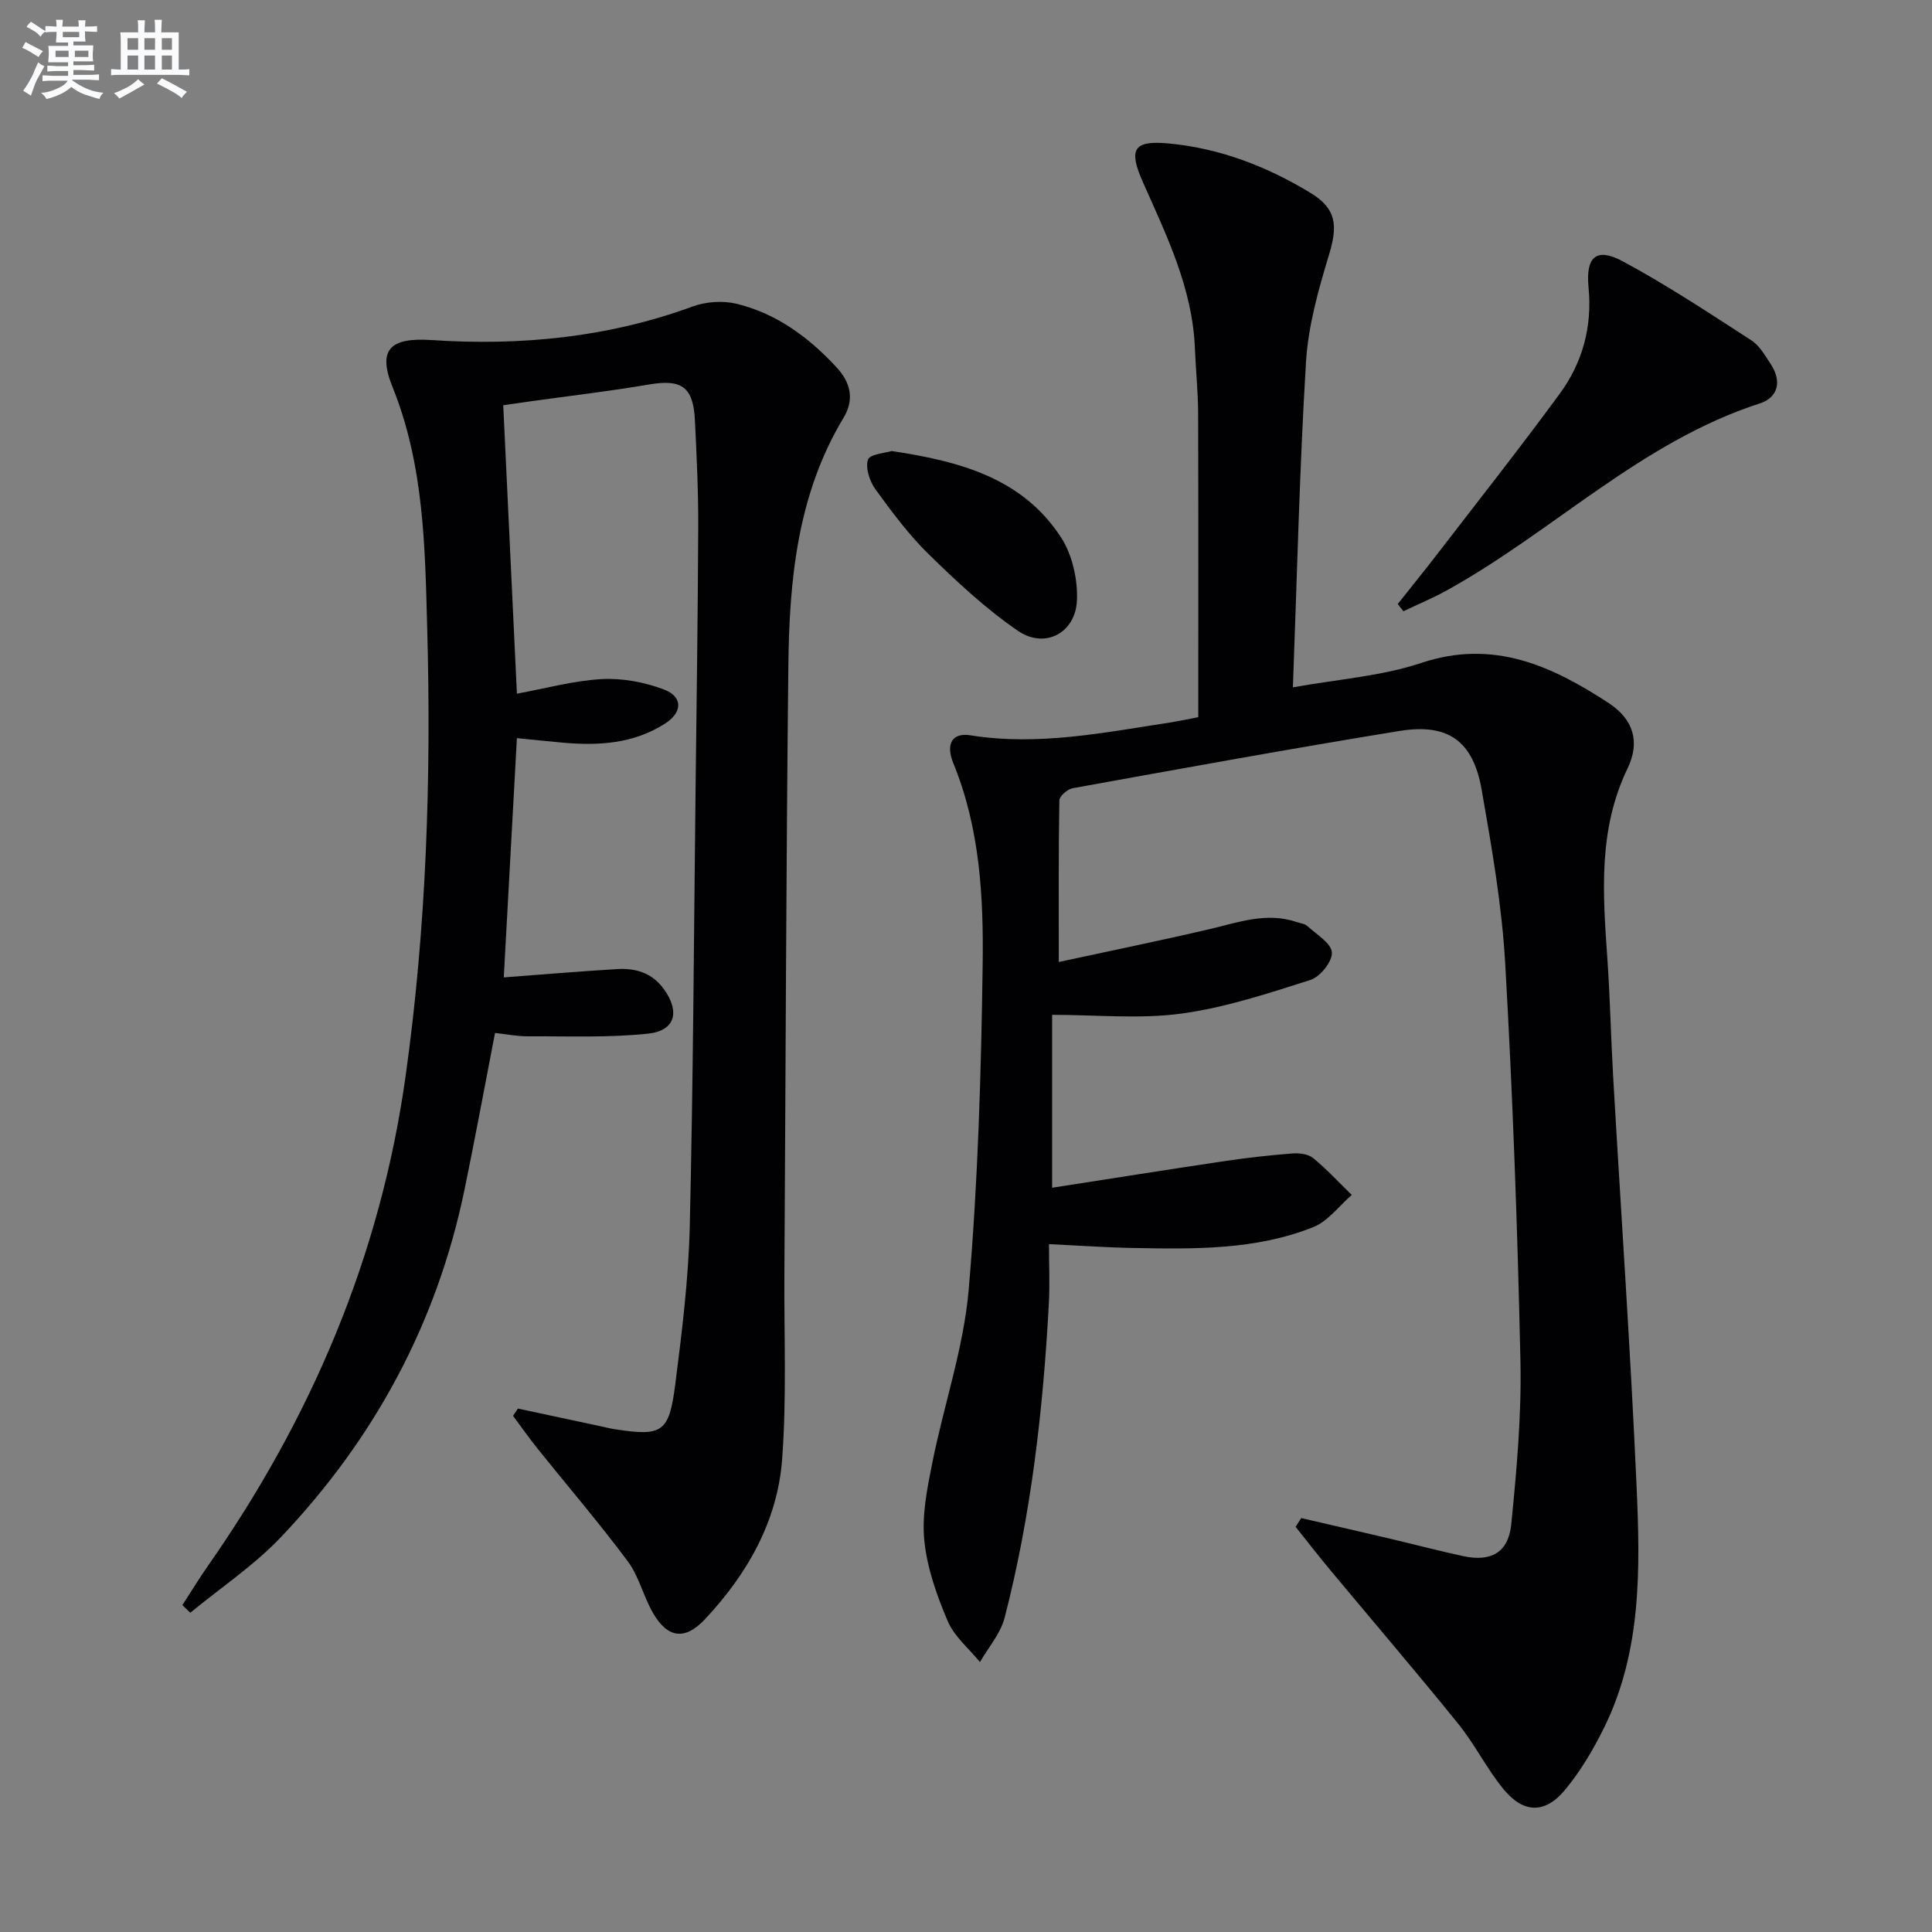 <svg enable-background="new 0 0 400 400" viewBox="0 0 400 400" xmlns="http://www.w3.org/2000/svg"><rect x="0" y="0" width="400" height="400" fill="#808080" stroke="none"/><g fill="#010103"><path d="m248.09 148.49c0-21.36.04-42.15-.03-62.94-.02-4.49-.49-8.97-.67-13.46-.5-12.46-5.89-23.38-10.8-34.46-3-6.79-1.89-8.6 5.35-7.93 10.59.98 20.34 4.75 29.36 10.22 5.43 3.29 5.69 6.79 3.86 12.82-2.2 7.25-4.32 14.76-4.77 22.26-1.34 22.06-1.84 44.16-2.71 67.31 9.24-1.68 18.27-2.29 26.59-5.06 14.91-4.97 27.01.6 38.79 8.31 5.12 3.35 6.56 8.03 3.91 13.53-6.1 12.63-5.12 25.82-4.2 39.13.58 8.29.75 16.61 1.23 24.92 1.62 28.22 3.59 56.43 4.84 84.67.75 16.94 1.07 34.06-6.73 49.89-2.26 4.58-4.93 9.09-8.19 12.99-4.08 4.87-8.53 4.73-12.62-.24-3.47-4.22-5.93-9.27-9.36-13.52-8.67-10.73-17.65-21.2-26.47-31.8-2.47-2.96-4.82-6.01-7.23-9.02.39-.6.77-1.2 1.16-1.81 6.04 1.4 12.08 2.78 18.11 4.2 5.17 1.22 10.3 2.57 15.49 3.69 5.68 1.22 9.31-.75 9.89-6.61 1.12-11.23 2.14-22.56 1.9-33.82-.6-27.43-1.59-54.87-3.15-82.26-.69-12.06-2.79-24.08-4.88-36-1.77-10.09-6.92-13.8-17.02-12.16-22.59 3.67-45.11 7.78-67.64 11.85-1.08.19-2.75 1.63-2.77 2.51-.19 10.62-.12 21.24-.12 33.47 10.95-2.37 21.11-4.44 31.19-6.8 5.97-1.4 11.81-3.58 18.04-1.48.78.26 1.73.36 2.29.88 1.87 1.72 4.89 3.5 5.02 5.42.13 1.86-2.42 5.05-4.42 5.69-8.79 2.8-17.7 5.75-26.79 6.98-8.62 1.16-17.53.25-26.71.25v35.8c12.16-1.89 24.04-3.78 35.94-5.55 4.58-.68 9.19-1.19 13.8-1.55 1.42-.11 3.26.11 4.29.95 2.85 2.33 5.36 5.06 8.01 7.64-2.64 2.27-4.91 5.44-7.97 6.66-11.99 4.79-24.73 4.55-37.39 4.32-5.46-.1-10.91-.49-17.33-.8 0 4.19.19 8.31-.03 12.4-1.19 21.92-3.66 43.69-9.16 64.98-.85 3.27-3.36 6.12-5.1 9.16-2.28-2.81-5.32-5.29-6.68-8.49-2.26-5.31-4.27-10.99-4.84-16.67-.53-5.26.59-10.79 1.65-16.07 2.39-12 6.5-23.82 7.54-35.91 1.92-22.34 2.58-44.82 2.89-67.26.19-14.07-.57-28.23-6.05-41.64-1.71-4.17-.18-6.44 3.54-5.84 14.1 2.26 27.83-.61 41.62-2.7 1.93-.33 3.87-.74 5.53-1.05z"/><path d="m104.19 83.9c.95 20.15 1.88 39.68 2.83 59.72 5.92-1.08 11.71-2.7 17.58-3.02 4.26-.23 8.84.63 12.85 2.15 3.95 1.49 3.9 4.71.24 7.06-6.47 4.16-13.74 4.62-21.16 3.95-3.13-.28-6.25-.61-9.51-.94-.92 16.74-1.82 33.09-2.72 49.54 7.72-.58 15.58-1.25 23.44-1.72 3.8-.23 7.21.73 9.66 4.08 3.43 4.7 2.46 8.69-3.26 9.29-8.19.86-16.52.51-24.79.55-2.28.01-4.56-.45-6.86-.7-2.15 11.09-4.12 21.82-6.33 32.5-5.71 27.59-18.64 51.5-37.95 71.84-5.58 5.88-12.5 10.5-18.81 15.7-.55-.53-1.09-1.05-1.64-1.58 1.73-2.66 3.37-5.38 5.19-7.98 21.49-30.71 35.82-64.27 41.03-101.58 4.3-30.74 5.32-61.65 4.47-92.59-.45-16.88-.65-33.87-7.18-50.04-3.21-7.94-.33-10.29 8.14-9.72 18.39 1.22 36.48-.54 53.98-6.95 2.75-1.01 6.22-1.25 9.05-.58 8.32 2 15.01 6.96 20.76 13.17 2.84 3.07 3.79 6.55 1.44 10.46-9.56 15.86-11.23 33.57-11.42 51.44-.46 41.96-.56 83.92-.82 125.89-.08 12.78.49 25.61-.47 38.32-.97 12.83-7.23 23.76-15.98 33.09-4.14 4.42-7.73 3.93-10.76-1.31-1.99-3.44-2.9-7.59-5.24-10.72-5.94-7.97-12.42-15.53-18.64-23.28-1.77-2.21-3.4-4.53-5.09-6.81.34-.5.67-1 1.01-1.5 5.58 1.19 11.16 2.39 16.74 3.58 1.13.24 2.26.53 3.41.71 9.74 1.49 11.15.7 12.43-9.33 1.39-10.86 2.74-21.8 3-32.73.71-30.13.85-60.28 1.2-90.42.21-18.15.48-36.29.55-54.44.03-7.31-.33-14.63-.68-21.94-.34-7.02-2.77-8.61-9.55-7.45-8.18 1.4-16.43 2.35-24.65 3.5-1.81.25-3.6.52-5.49.79z"/><path d="m289.39 125.05c2.71-3.42 5.46-6.8 8.12-10.26 8.5-11.04 17.14-21.99 25.38-33.22 4.74-6.46 6.79-13.84 6-22.07-.62-6.41 1.66-8.31 7.08-5.4 9.16 4.92 17.87 10.7 26.61 16.35 1.72 1.11 2.88 3.19 4.06 4.98 2.3 3.51 1.52 6.86-2.31 8.1-24.59 7.95-42.76 26.53-64.78 38.7-2.9 1.61-5.99 2.89-8.99 4.32-.39-.5-.78-1-1.17-1.5z"/><path d="m184.61 93.38c14.34 2.14 27.16 5.71 35.07 17.89 2.33 3.6 3.47 8.69 3.29 13.03-.29 6.76-6.63 10.11-12.18 6.33-6.66-4.55-12.66-10.17-18.46-15.83-4.14-4.04-7.65-8.77-11.06-13.47-1.21-1.66-2.13-4.43-1.57-6.16.38-1.16 3.63-1.37 4.91-1.79z"/></g><path d="m6.8 9.5c.6.3 1.3.7 2.1 1.1-.4.4-.7.8-.9 1.2-.7-.4-1.3-.8-1.8-1.1s-1.1-.6-1.6-.8c.2-.4.5-.8.7-1.2.4.2.8.5 1.5.8zm.9 6.9c-.3.6-.5 1.1-.7 1.7s-.4 1.1-.6 1.7c-.6-.4-1.1-.7-1.6-1 .7-1 1.2-1.8 1.5-2.4.3-.5.6-1.1.8-1.7.3-.6.5-1.2.8-1.8.3.3.8.6 1.3.8-.7 1.3-1.2 2.2-1.5 2.7zm.1-11c.4.3 1 .7 1.7 1.1-.5.2-.8.6-1.1 1.1-.5-.6-1-1-1.4-1.2s-.9-.6-1.5-.8c.2-.4.5-.7.9-1.1.5.3.9.6 1.4.9zm10.5 13.1c1 .4 2 .6 3.1.7-.4.4-.7.8-.8 1.3-.9-.2-1.9-.6-3-.9-1-.4-2-.9-2.8-1.6-.5.4-1.1.9-1.9 1.3s-1.9.9-3.3 1.2c-.1-.3-.5-.8-1.1-1.3 1 0 2.1-.3 3.2-.8 1.2-.5 1.9-1 2.3-1.7h-3.2c-.4 0-1 0-2 .1v-1.2c1 0 1.7.1 2 .1h3.3v-1h-2.3c-.2 0-.9 0-2 .1v-1.2c1.2 0 1.9.1 2 .1h2.3v-.8h-4.1c0-.7.1-1.2.1-1.6 0-.5 0-1.1-.1-1.8h4.1v-.7h-2.5c0-.6.1-1.1.1-1.6v-.6h-.5c-.4 0-1 0-1.8.1v-1.3c1.2 0 1.9.1 2.1.1h.2c0-.3 0-.8-.1-1.4h1.4c0 .6-.1 1-.1 1.4h3.4c0-.4 0-.8-.1-1.3h1.5c0 .4-.1.9-.1 1.3.7 0 1.5 0 2.5-.1v1.2c-1 0-1.8-.1-2.5-.1v.6c0 .3 0 .8.1 1.5h-2.5v.8h4.1c0 .8-.1 1.3-.1 1.8s0 1 .1 1.5h-4.1v.8h1.4c.8 0 1.8 0 2.9-.1v1.2c-1 0-1.9-.1-2.8-.1h-1.5v1h3.2c.3 0 1 0 2.1-.1v1.2c-1.1 0-1.8-.1-2.1-.1h-3.4l-.1.1c1.4 1 2.4 1.5 3.4 1.9zm-4.1-6.7v-1.3h-2.7v1.3zm2.2-4.1v-1.1h-3.4v1.1zm1.9 4.1v-1.3h-2.8v1.3z" fill="#fafbfc"/><path d="m37 6.7v2.3 5.4c1 0 1.8 0 2.2-.1v1.3c-.6 0-1.5-.1-2.5-.1h-11.9c-.7 0-1.3 0-1.8.1v-1.3c.5 0 1.1.1 2 .1v-5.2c0-1 0-1.8-.1-2.5h3.7c0-1.3 0-2.1-.1-2.5h1.5c0 .4-.1 1.3-.1 2.5h2.2c0-1.2 0-2.1-.1-2.6h1.5c0 .4-.1 1.3-.1 2.6zm-12.3 13.7c-.3-.4-.7-.8-1.1-1.1 1.1-.4 2.1-.9 2.9-1.3.8-.5 1.5-1 2.1-1.6.4.4.9.8 1.3 1.1-2.5 1.4-4.2 2.4-5.2 2.9zm3.9-10.1v-2.4h-2.2v2.4zm0 4.1v-2.9h-2.2v2.9zm3.5-4.1v-2.4h-2.2v2.4zm0 4.1v-2.9h-2.2v2.9zm.4 2.9 1-1.1c.6.3 1.4.7 2.5 1.3s2 1.1 2.7 1.5c-.4.4-.8.8-1.1 1.3-.8-.8-2.5-1.7-5.1-3zm3.1-7v-2.4h-2.1v2.4zm0 4.1v-2.9h-2.1v2.9z" fill="#fafbfc"/></svg>